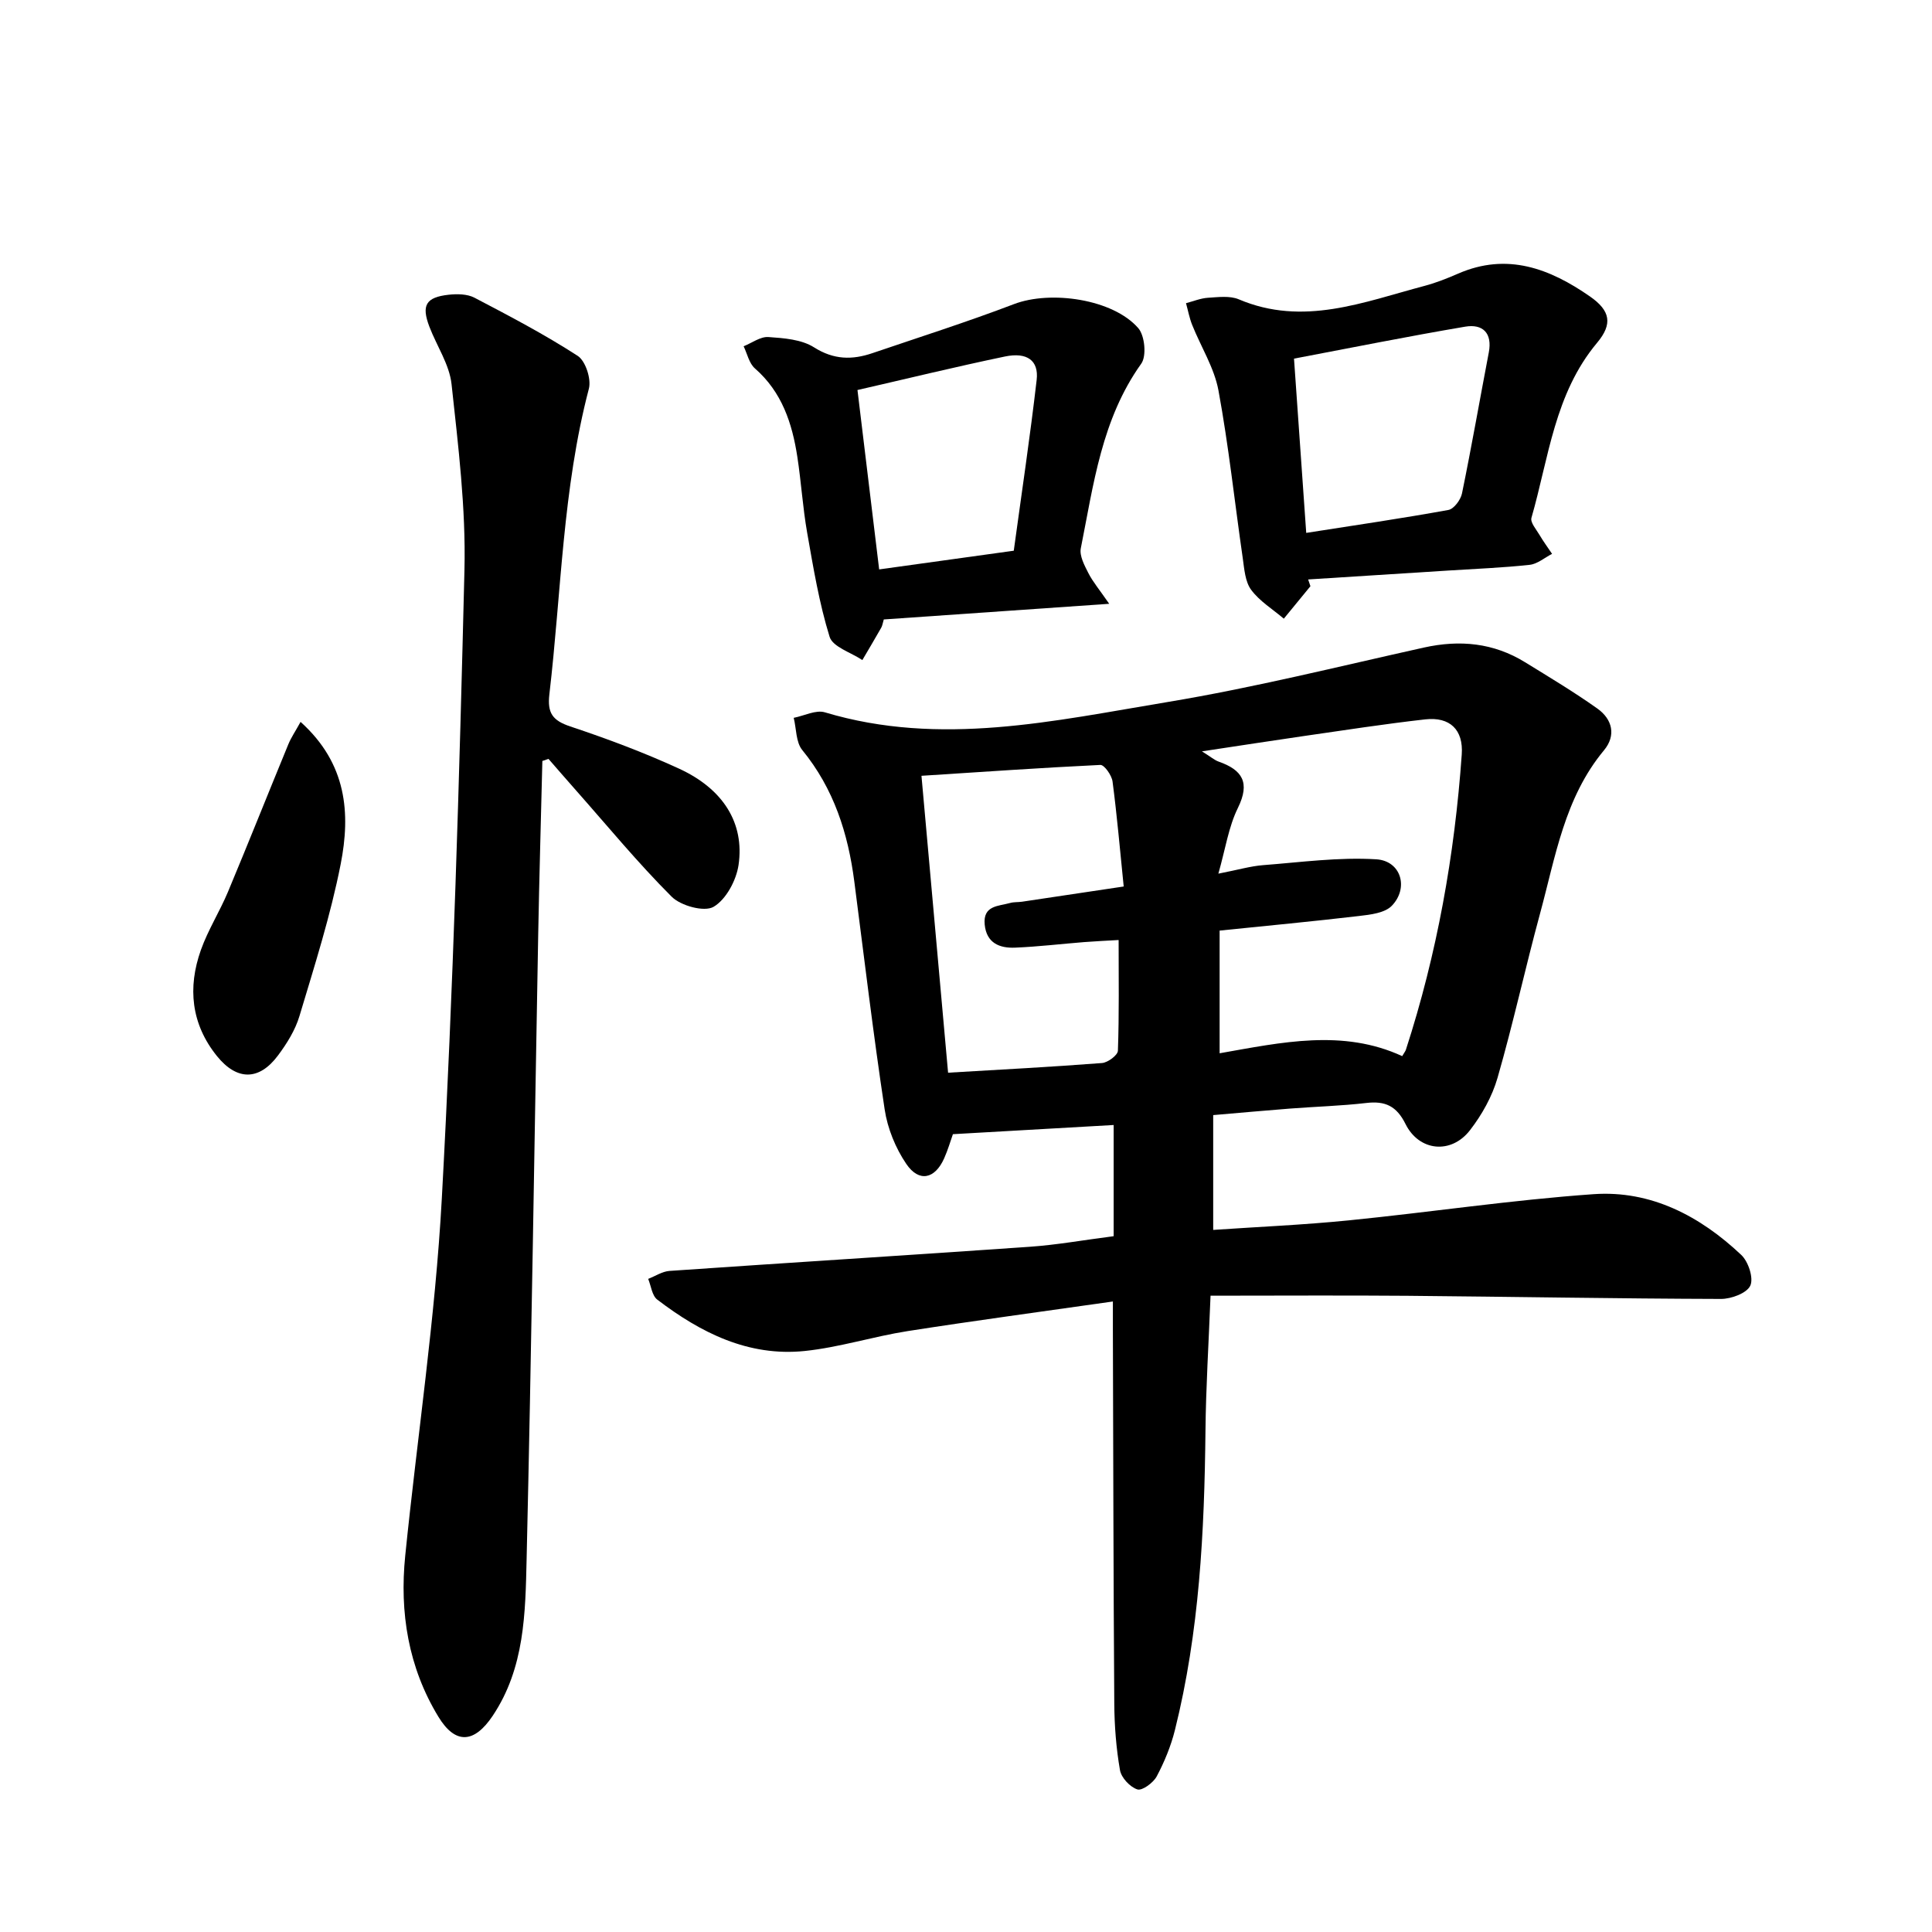 <svg enable-background="new 0 0 400 400" viewBox="0 0 400 400" xmlns="http://www.w3.org/2000/svg"><path d="m230.41 269.46c-14.55 2.08-28.55 3.95-42.49 6.13-7.15 1.12-14.16 3.38-21.34 4.12-11.64 1.19-21.52-3.78-30.5-10.64-1.09-.83-1.28-2.83-1.88-4.29 1.47-.57 2.91-1.54 4.41-1.65 24.87-1.72 49.74-3.26 74.61-5 5.58-.39 11.12-1.39 17.35-2.19 0-7.71 0-15.38 0-23.02-10.78.62-21.77 1.25-33.28 1.9-.5 1.41-1.04 3.27-1.82 5.02-1.91 4.27-5.2 5.01-7.83 1.14-2.23-3.28-3.89-7.36-4.48-11.28-2.37-15.67-4.24-31.42-6.28-47.15-1.29-10-4.24-19.27-10.78-27.26-1.33-1.62-1.21-4.42-1.77-6.67 2.16-.42 4.59-1.7 6.45-1.14 23.9 7.18 47.47 1.76 70.93-2.13 17.83-2.96 35.42-7.36 53.09-11.28 7.44-1.65 14.43-.98 20.95 3.04 5.05 3.11 10.14 6.16 14.97 9.59 3.1 2.2 3.93 5.56 1.36 8.65-8.17 9.83-10.04 22.07-13.23 33.79-3.07 11.3-5.56 22.76-8.8 34.01-1.11 3.86-3.23 7.65-5.7 10.84-3.89 5.04-10.53 4.4-13.35-1.27-1.86-3.74-4.21-4.82-8.12-4.36-5.24.61-10.54.75-15.81 1.16-5.07.39-10.14.86-15.89 1.35v23.77c9.14-.63 18.65-1.03 28.1-1.98 16.9-1.69 33.73-4.23 50.66-5.42 11.86-.83 22.05 4.53 30.57 12.58 1.47 1.38 2.59 4.81 1.87 6.36-.72 1.56-3.95 2.76-6.08 2.75-21.64-.06-43.29-.46-64.93-.65-13.37-.11-26.75-.02-40.74-.02-.39 9.96-.96 18.96-1.05 27.97-.22 20.86-1.25 41.64-6.33 61.98-.83 3.31-2.17 6.57-3.77 9.58-.71 1.32-3.01 3.01-4 2.69-1.52-.49-3.33-2.42-3.6-3.99-.79-4.53-1.15-9.19-1.18-13.8-.18-25.77-.21-51.54-.29-77.32-.01-1.58 0-3.2 0-5.91zm21.84-88.58c4.12-.8 6.67-1.56 9.26-1.76 7.81-.6 15.68-1.69 23.44-1.21 5.12.32 6.77 5.91 3.22 9.61-1.44 1.5-4.4 1.85-6.74 2.12-9.59 1.13-19.2 2.03-28.92 3.03v25.4c12.87-2.27 25.54-5.07 37.8.59.44-.75.66-1.01.76-1.31 6.46-19.89 10.1-40.33 11.57-61.16.36-5.09-2.44-7.83-7.57-7.25-8.36.94-16.67 2.23-25 3.43-6.72.97-13.42 2.02-21.22 3.19 1.84 1.14 2.58 1.81 3.45 2.12 4.92 1.73 6.57 4.33 4 9.58-1.94 3.93-2.59 8.5-4.05 13.62zm-61.47-20.26c1.88 20.92 3.68 41.08 5.51 61.47 10.84-.64 21.36-1.19 31.86-2 1.21-.09 3.27-1.62 3.3-2.55.27-7.53.15-15.07.15-22.92-2.55.15-4.84.25-7.13.43-4.77.38-9.52.95-14.3 1.15-3.23.14-5.93-.95-6.3-4.79-.38-3.98 2.86-3.78 5.27-4.46.78-.22 1.64-.14 2.46-.26 6.76-1 13.52-2.02 21.05-3.15-.78-7.7-1.39-14.74-2.31-21.74-.17-1.28-1.7-3.46-2.52-3.43-12.18.58-24.35 1.44-37.04 2.25z"/><path d="m112.29 157.55c-.29 11.97-.64 23.94-.86 35.91-.79 43.11-1.4 86.22-2.4 129.33-.26 11.16-.38 22.53-7.03 32.46-3.77 5.63-7.68 6.04-11.24.18-6.22-10.22-8.06-21.58-6.86-33.36 2.5-24.63 6.22-49.19 7.57-73.88 2.37-43.35 3.63-86.77 4.69-130.18.31-12.8-1.29-25.69-2.67-38.46-.44-4.09-3.07-7.92-4.59-11.91-1.69-4.43-.74-6.1 4.01-6.62 1.74-.19 3.83-.16 5.31.61 7.25 3.79 14.53 7.61 21.39 12.05 1.62 1.05 2.84 4.8 2.31 6.8-5.45 20.77-5.7 42.16-8.18 63.28-.45 3.87.67 5.42 4.32 6.64 7.64 2.55 15.22 5.38 22.53 8.74 9.14 4.2 13.58 11.27 12.32 19.94-.47 3.19-2.59 7.16-5.18 8.67-1.92 1.12-6.78-.21-8.67-2.1-6.98-6.97-13.27-14.63-19.82-22.03-1.91-2.16-3.79-4.33-5.68-6.5-.42.15-.85.29-1.27.43z"/><path d="m271.31 121.37c-1.84 2.24-3.67 4.48-5.51 6.72-2.3-1.96-5.01-3.61-6.76-5.97-1.25-1.69-1.42-4.3-1.74-6.55-1.68-11.58-2.91-23.23-5.03-34.73-.87-4.69-3.63-9.03-5.44-13.56-.58-1.44-.86-3-1.28-4.51 1.51-.39 3.01-1.02 4.54-1.12 2.13-.13 4.53-.46 6.38.32 13.35 5.67 25.83.56 38.46-2.78 2.37-.63 4.69-1.55 6.94-2.53 10.17-4.44 19.01-1.06 27.33 4.73 4.22 2.94 4.72 5.69 1.46 9.58-8.81 10.52-10.01 23.82-13.59 36.24-.28.96 1.02 2.43 1.7 3.59.78 1.33 1.71 2.58 2.57 3.87-1.54.79-3.02 2.09-4.63 2.27-5.57.61-11.18.82-16.78 1.18-9.69.62-19.39 1.23-29.09 1.85.15.47.31.93.47 1.4zm-.87-11.04c10.1-1.58 19.8-3 29.44-4.75 1.14-.21 2.54-2.1 2.81-3.42 1.99-9.7 3.69-19.46 5.55-29.19.77-4.05-1.28-5.94-4.87-5.34-11.94 2.02-23.83 4.42-35.46 6.62.86 12.16 1.65 23.46 2.53 36.08z"/><path d="m182.98 128.25c-.23.77-.29 1.29-.53 1.71-1.28 2.25-2.6 4.47-3.91 6.7-2.35-1.58-6.13-2.71-6.78-4.82-2.17-7-3.37-14.32-4.65-21.57-.91-5.19-1.23-10.48-2.03-15.69-1.07-6.96-3.19-13.42-8.79-18.31-1.2-1.05-1.58-3.03-2.33-4.58 1.71-.68 3.46-2.02 5.12-1.91 3.22.22 6.86.49 9.45 2.13 4.1 2.6 7.91 2.63 12.11 1.2 9.78-3.33 19.65-6.47 29.3-10.15 7.57-2.89 20.48-1.06 25.73 4.98 1.35 1.56 1.75 5.77.61 7.36-8.21 11.49-9.87 25.01-12.51 38.22-.31 1.56.76 3.55 1.57 5.14.91 1.79 2.25 3.37 4.31 6.35-16.39 1.14-31.39 2.18-46.67 3.24zm-5.45-47.5c1.52 12.55 2.97 24.57 4.49 37.14 9.52-1.32 18.45-2.56 27.87-3.87 1.62-11.87 3.38-23.59 4.74-35.37.46-4-1.97-5.79-6.56-4.84-10.28 2.14-20.49 4.64-30.54 6.94z"/><path d="m62.23 149.46c9.63 8.66 10.35 18.99 8.31 29.42-2.09 10.64-5.41 21.04-8.53 31.45-.87 2.93-2.61 5.72-4.46 8.2-3.91 5.24-8.5 5.24-12.64.11-5.34-6.63-6.09-14.16-3.32-21.95 1.48-4.16 3.91-7.98 5.62-12.07 4.24-10.14 8.3-20.36 12.49-30.53.58-1.41 1.47-2.7 2.53-4.63z"/></svg>